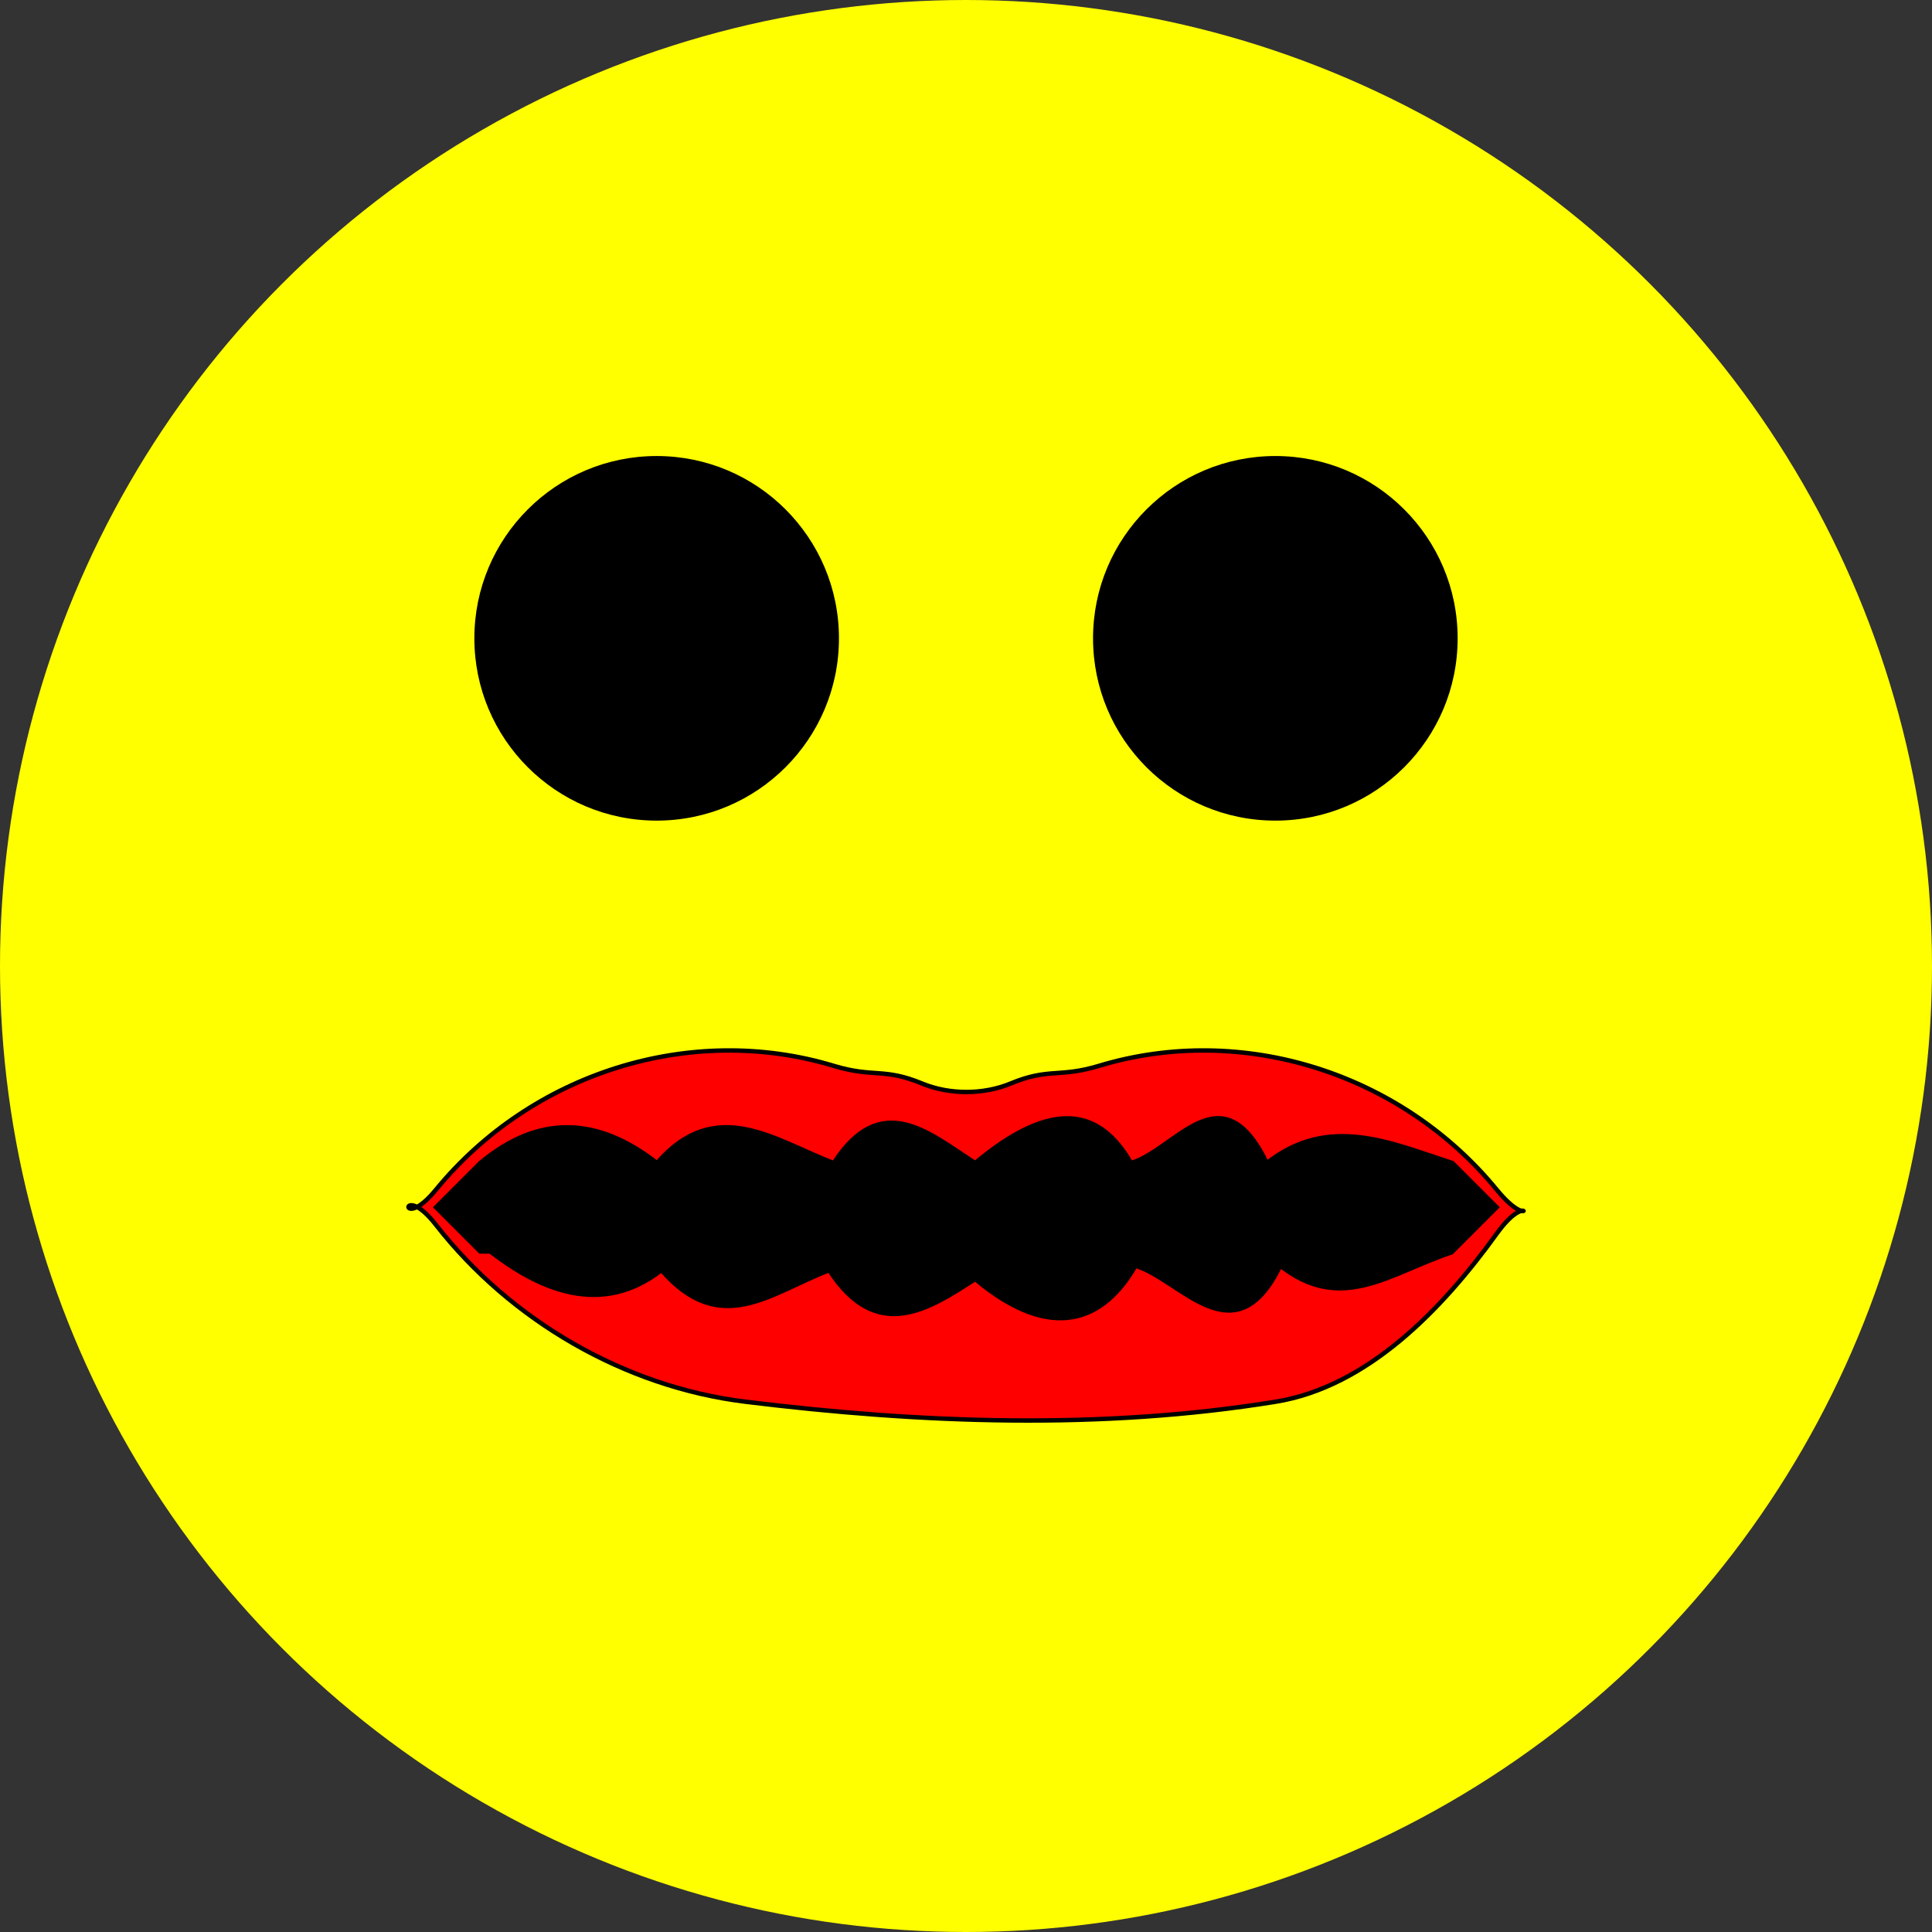 <?xml version="1.0" encoding="UTF-8" standalone="no"?>
<!-- Created with Inkscape (http://www.inkscape.org/) -->

<svg
   xmlns:dc="http://purl.org/dc/elements/1.1/"
   xmlns:cc="http://creativecommons.org/ns#"
   xmlns:rdf="http://www.w3.org/1999/02/22-rdf-syntax-ns#"
   xmlns:svg="http://www.w3.org/2000/svg"
   xmlns="http://www.w3.org/2000/svg"
   xmlns:sodipodi="http://sodipodi.sourceforge.net/DTD/sodipodi-0.dtd"
   xmlns:inkscape="http://www.inkscape.org/namespaces/inkscape"
   height="123.384mm"
   width="123.384mm"
   viewBox="0 0 437.188 437.188"
   id="svg2"
   version="1.1"
   inkscape:version="0.91 r13725"
   sodipodi:docname="toothless.svg"
   inkscape:export-filename="/home/algot/Documents/runeman.org/clipart/toothless.png"
   inkscape:export-xdpi="30.87919"
   inkscape:export-ydpi="30.87919">
  <rect x="0" y="0" width="437.188" height="437.188" fill="#333333" stroke="none"/>
  <title
     id="title3166">tootless smiley</title>
  <defs
     id="defs8" />
  <sodipodi:namedview
     pagecolor="#ffffff"
     bordercolor="#666666"
     borderopacity="1"
     objecttolerance="10"
     gridtolerance="10"
     guidetolerance="10"
     inkscape:pageopacity="0"
     inkscape:pageshadow="2"
     inkscape:window-width="1366"
     inkscape:window-height="712"
     id="namedview6"
     showgrid="false"
     fit-margin-top="0"
     fit-margin-left="0"
     fit-margin-right="0"
     fit-margin-bottom="0"
     inkscape:zoom="0.98813412"
     inkscape:cx="-28.159386"
     inkscape:cy="200.81839"
     inkscape:window-x="0"
     inkscape:window-y="0"
     inkscape:window-maximized="1"
     inkscape:current-layer="svg2">
    <inkscape:grid
       type="xygrid"
       id="grid3142"
       originx="-188.234"
       originy="-506.004" />
  </sodipodi:namedview>
  <circle
     style="opacity:1;fill:#ffff00;fill-opacity:1;stroke:none;stroke-width:4;stroke-linecap:round;stroke-linejoin:bevel;stroke-miterlimit:4;stroke-dasharray:none;stroke-dashoffset:0;stroke-opacity:1"
     id="path3140"
     cx="218.594"
     cy="218.594"
     r="218.594" />
  <g
     id="g3162"
     transform="translate(-192.658,-109.17)">
    <circle
       r="41.252"
       cy="253.614"
       cx="341.252"
       id="path3146"
       style="opacity:1;fill:#000000;fill-opacity:1;stroke:none;stroke-width:4;stroke-linecap:round;stroke-linejoin:bevel;stroke-miterlimit:4;stroke-dasharray:none;stroke-dashoffset:0;stroke-opacity:1" />
    <circle
       style="opacity:1;fill:#000000;fill-opacity:1;stroke:none;stroke-width:4;stroke-linecap:round;stroke-linejoin:bevel;stroke-miterlimit:4;stroke-dasharray:none;stroke-dashoffset:0;stroke-opacity:1"
       id="circle3148"
       cx="481.252"
       cy="253.614"
       r="41.252" />
  </g>
  <g
     id="g3156"
     transform="translate(-191.329,-109.17)">
    <path
       sodipodi:nodetypes="sssssssssss"
       inkscape:connector-curvature="0"
       id="path3144"
       d="m 400,354.362 c -8.71,-3.608 -10.976,-1.268 -20,-4 -32.535,-9.851 -68.449,1.711 -90,28 -8.453,10.311 -8.206,-2.509 0,8 16.916,21.666 42.719,36.642 70,40 39.7,4.887 80.516,6.407 120,0 20.81,-3.377 37.673,-20.898 50,-38 7.796,-10.817 8.453,0.311 0,-10 -21.551,-26.289 -57.465,-37.851 -90,-28 -9.024,2.732 -11.29,0.392 -20,4 -6.159,2.551 -13.841,2.551 -20,0 z"
       style="fill:#ff0000;fill-rule:evenodd;stroke:#000000;stroke-width:1px;stroke-linecap:butt;stroke-linejoin:miter;stroke-opacity:1" />
    <path
       sodipodi:nodetypes="ccccccc"
       inkscape:connector-curvature="0"
       id="path3150"
       d="m 300,372.362 c 13.333,-11.172 26.667,-10.412 40,0 13.333,-15.362 26.667,-5.086 40,0 10.667,-16.488 21.333,-6.935 32,0 17.683,-14.825 28.348,-12.104 35.26,0 10.247,-3.109 20.494,-21.175 30.74,0 14,-11.03 28,-4.568 42,0"
       style="fill:#000000;fill-rule:evenodd;stroke:#000000;stroke-width:1px;stroke-linecap:butt;stroke-linejoin:miter;stroke-opacity:1" />
    <path
       style="fill:#000000;fill-rule:evenodd;stroke:#000000;stroke-width:1px;stroke-linecap:butt;stroke-linejoin:miter;stroke-opacity:1"
       d="m 300,390.504 c 13.333,11.172 27.679,16.484 41.012,6.072 13.333,15.362 24.643,5.11 37.976,0.024 10.667,16.488 22.345,8.935 33.012,2 17.683,14.825 29.36,9.092 36.272,-3.012 10.247,3.109 22.518,21.151 32.764,-0.024 14,11.03 24.964,1.508 38.964,-3.06"
       id="path3152"
       inkscape:connector-curvature="0"
       sodipodi:nodetypes="ccccccc" />
    <path
       inkscape:connector-curvature="0"
       id="path3154"
       d="m 290,382.362 10,-10 220,0 10,10 -10,10 -220,0 z"
       style="fill:#000000;fill-rule:evenodd;stroke:#000000;stroke-width:1px;stroke-linecap:butt;stroke-linejoin:miter;stroke-opacity:1" />
  </g>
</svg>
